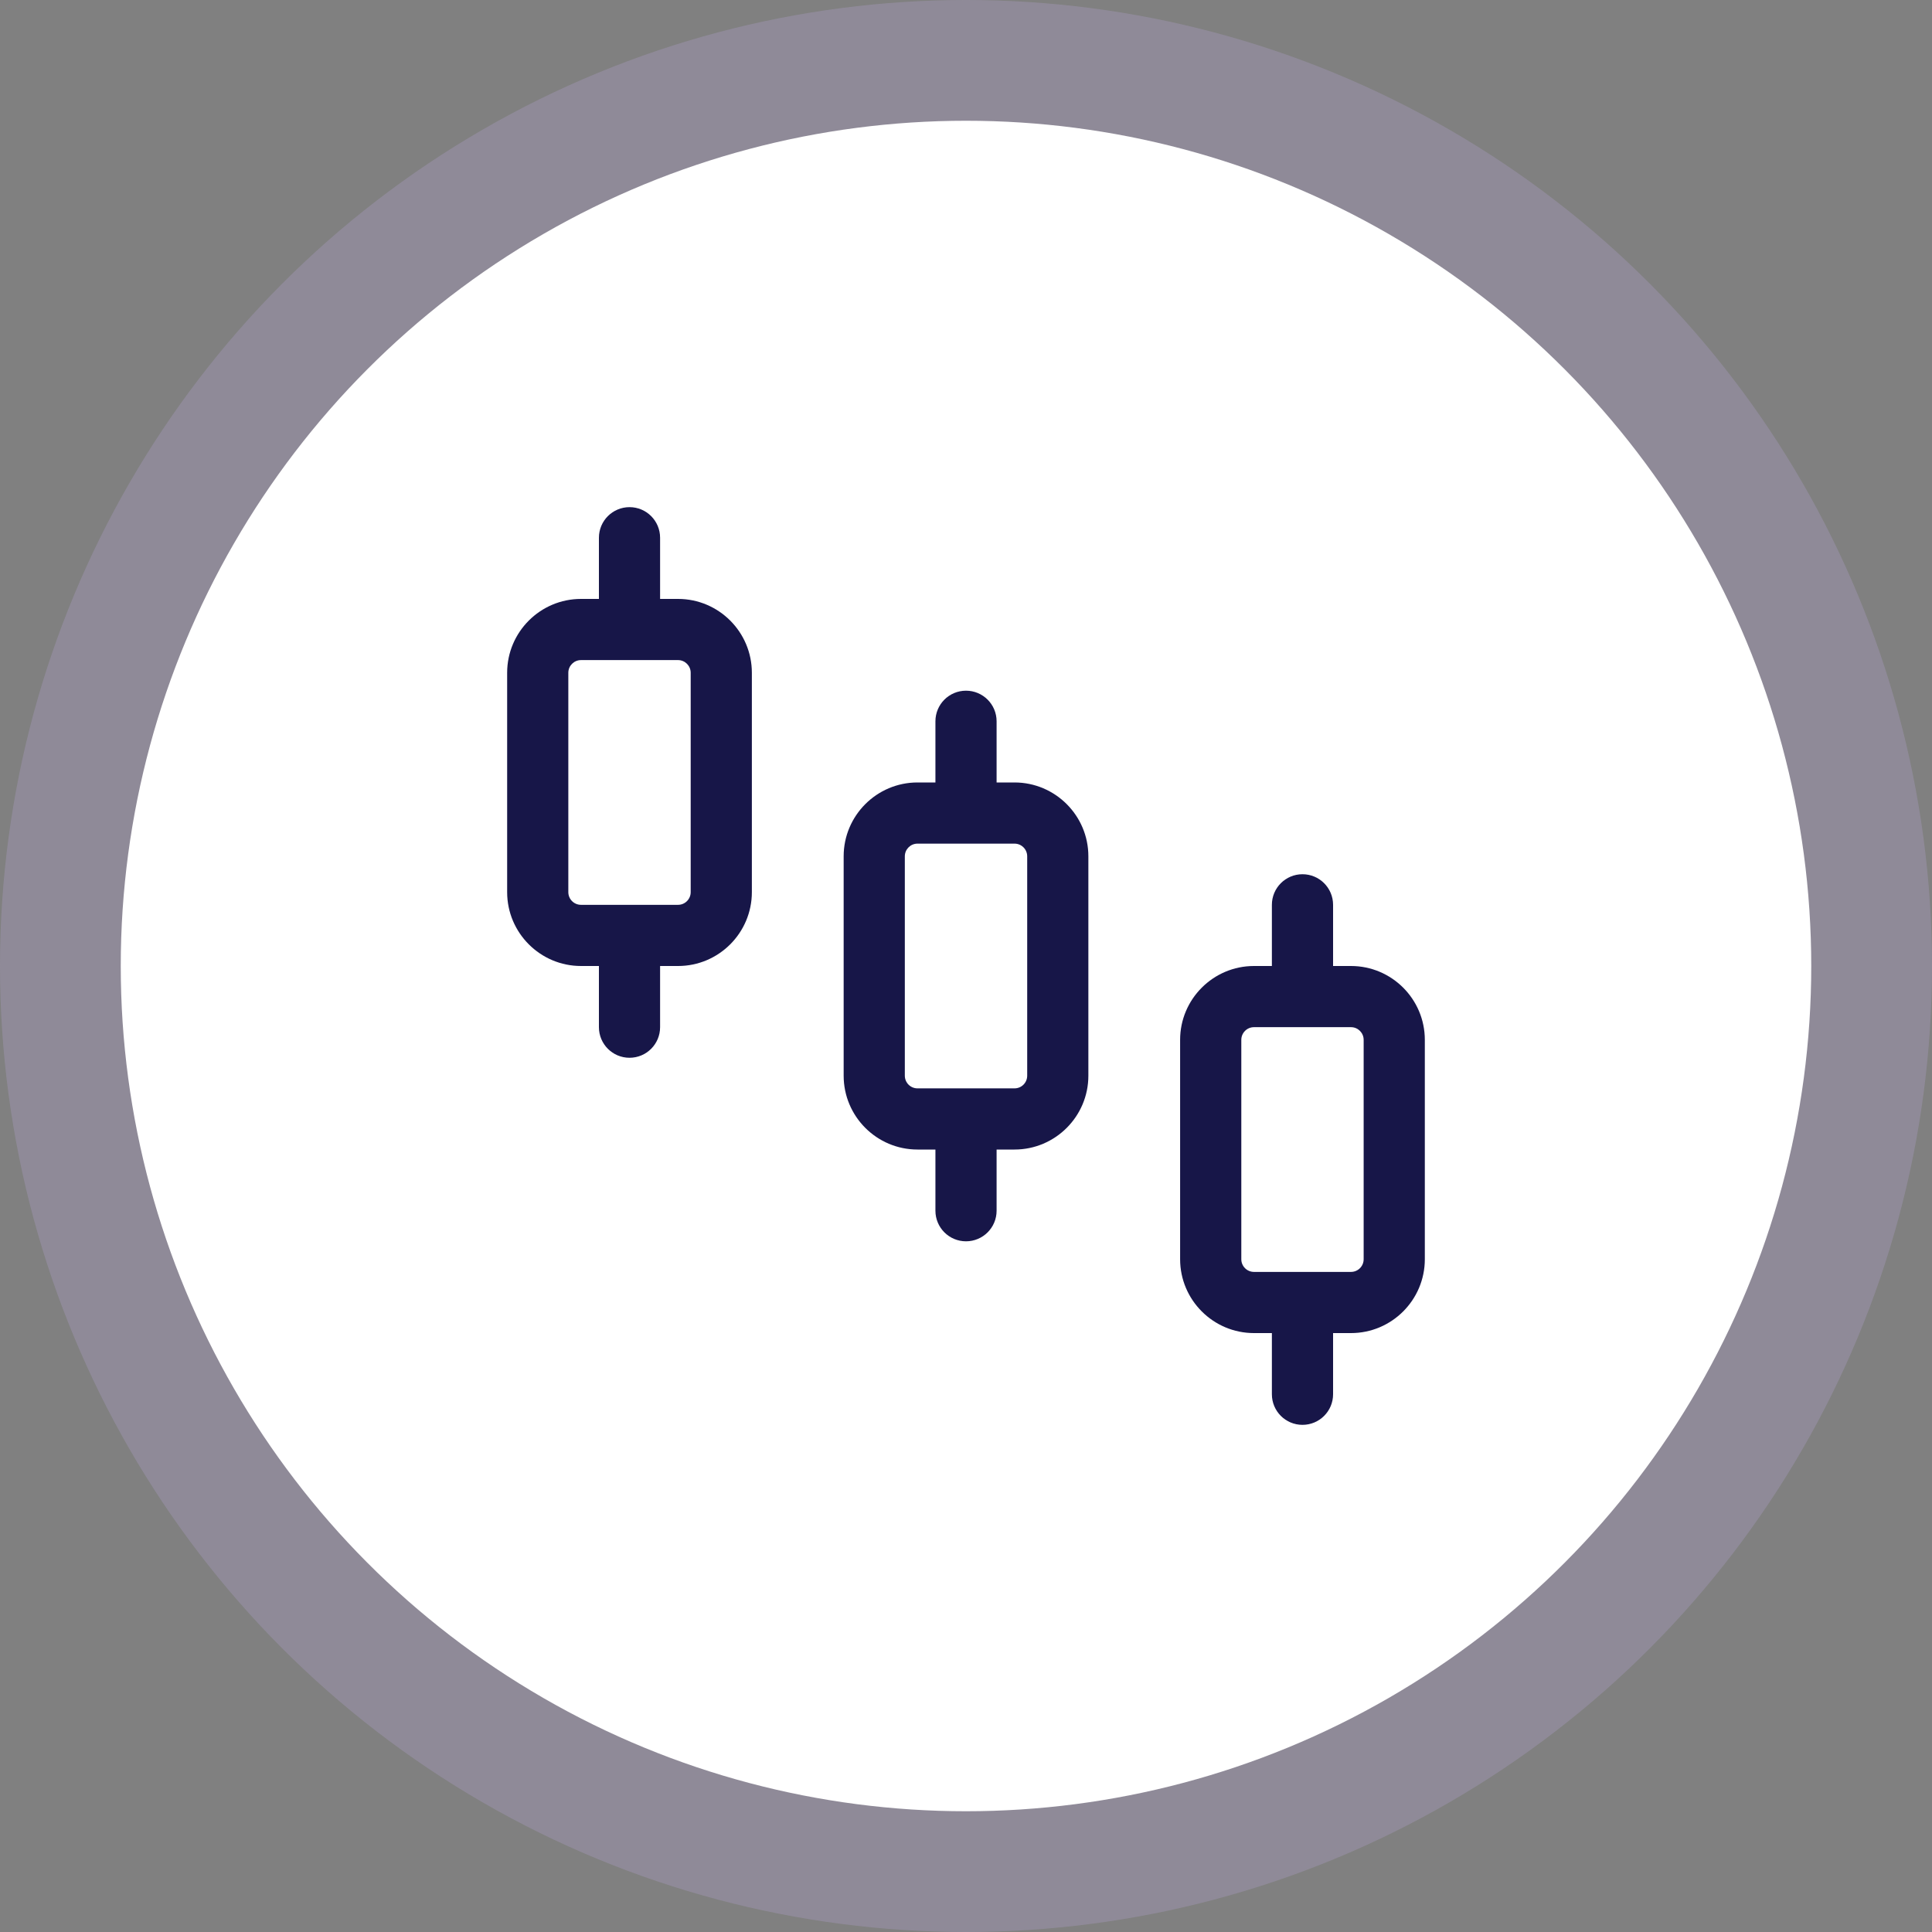 <svg width="80" height="80" viewBox="0 0 80 80" fill="none" xmlns="http://www.w3.org/2000/svg">
<rect x="0" y="0" width="80" height="80" fill="#808080" stroke="none"/>
<circle opacity="0.2" cx="40" cy="40" r="40" fill="#CDB8FD"/>
<circle cx="40" cy="40" r="35" fill="white"/>
<path d="M42.009 32.4H41.267V29.867C41.267 29.167 40.7 28.6 40 28.6C39.3 28.6 38.734 29.167 38.734 29.867V32.4H37.992C36.305 32.4 34.934 33.772 34.934 35.458V44.542C34.934 46.228 36.305 47.6 37.992 47.6H38.734V50.133C38.734 50.833 39.3 51.4 40 51.4C40.7 51.4 41.267 50.833 41.267 50.133V47.6H42.009C43.695 47.6 45.067 46.228 45.067 44.542V35.458C45.067 33.772 43.695 32.4 42.009 32.4ZM42.534 44.542C42.534 44.832 42.299 45.067 42.009 45.067H37.991C37.702 45.067 37.467 44.832 37.467 44.542V35.458C37.467 35.168 37.702 34.933 37.992 34.933H42.009C42.299 34.933 42.534 35.168 42.534 35.458V44.542Z" fill="#171648"/>
<path d="M55.942 40H55.2V37.467C55.2 36.767 54.633 36.2 53.933 36.2C53.233 36.2 52.666 36.767 52.666 37.467V40H51.924C50.238 40 48.866 41.372 48.866 43.058V52.142C48.866 53.828 50.238 55.2 51.924 55.2H52.666V57.733C52.666 58.433 53.233 59 53.933 59C54.633 59 55.2 58.433 55.2 57.733V55.2H55.942C57.628 55.2 58.999 53.828 58.999 52.142V43.058C58.999 41.372 57.628 40 55.942 40ZM56.466 52.142C56.466 52.432 56.231 52.667 55.942 52.667H51.924C51.635 52.667 51.4 52.432 51.4 52.142V43.058C51.4 42.768 51.635 42.533 51.924 42.533H55.942C56.231 42.533 56.466 42.768 56.466 43.058V52.142Z" fill="#171648"/>
<path d="M28.076 24.8H27.333V22.267C27.333 21.567 26.767 21 26.067 21C25.367 21 24.8 21.567 24.8 22.267V24.8H24.058C22.372 24.8 21 26.172 21 27.858V36.942C21 38.628 22.372 40 24.058 40H24.8V42.533C24.8 43.233 25.367 43.8 26.067 43.8C26.767 43.8 27.333 43.233 27.333 42.533V40H28.076C29.762 40 31.133 38.628 31.133 36.942V27.858C31.133 26.172 29.762 24.8 28.076 24.8ZM28.6 36.942C28.6 37.232 28.365 37.467 28.076 37.467H24.058C23.768 37.467 23.533 37.232 23.533 36.942V27.858C23.533 27.568 23.768 27.333 24.058 27.333H28.076C28.365 27.333 28.6 27.568 28.6 27.858V36.942Z" fill="#171648"/>
</svg>
